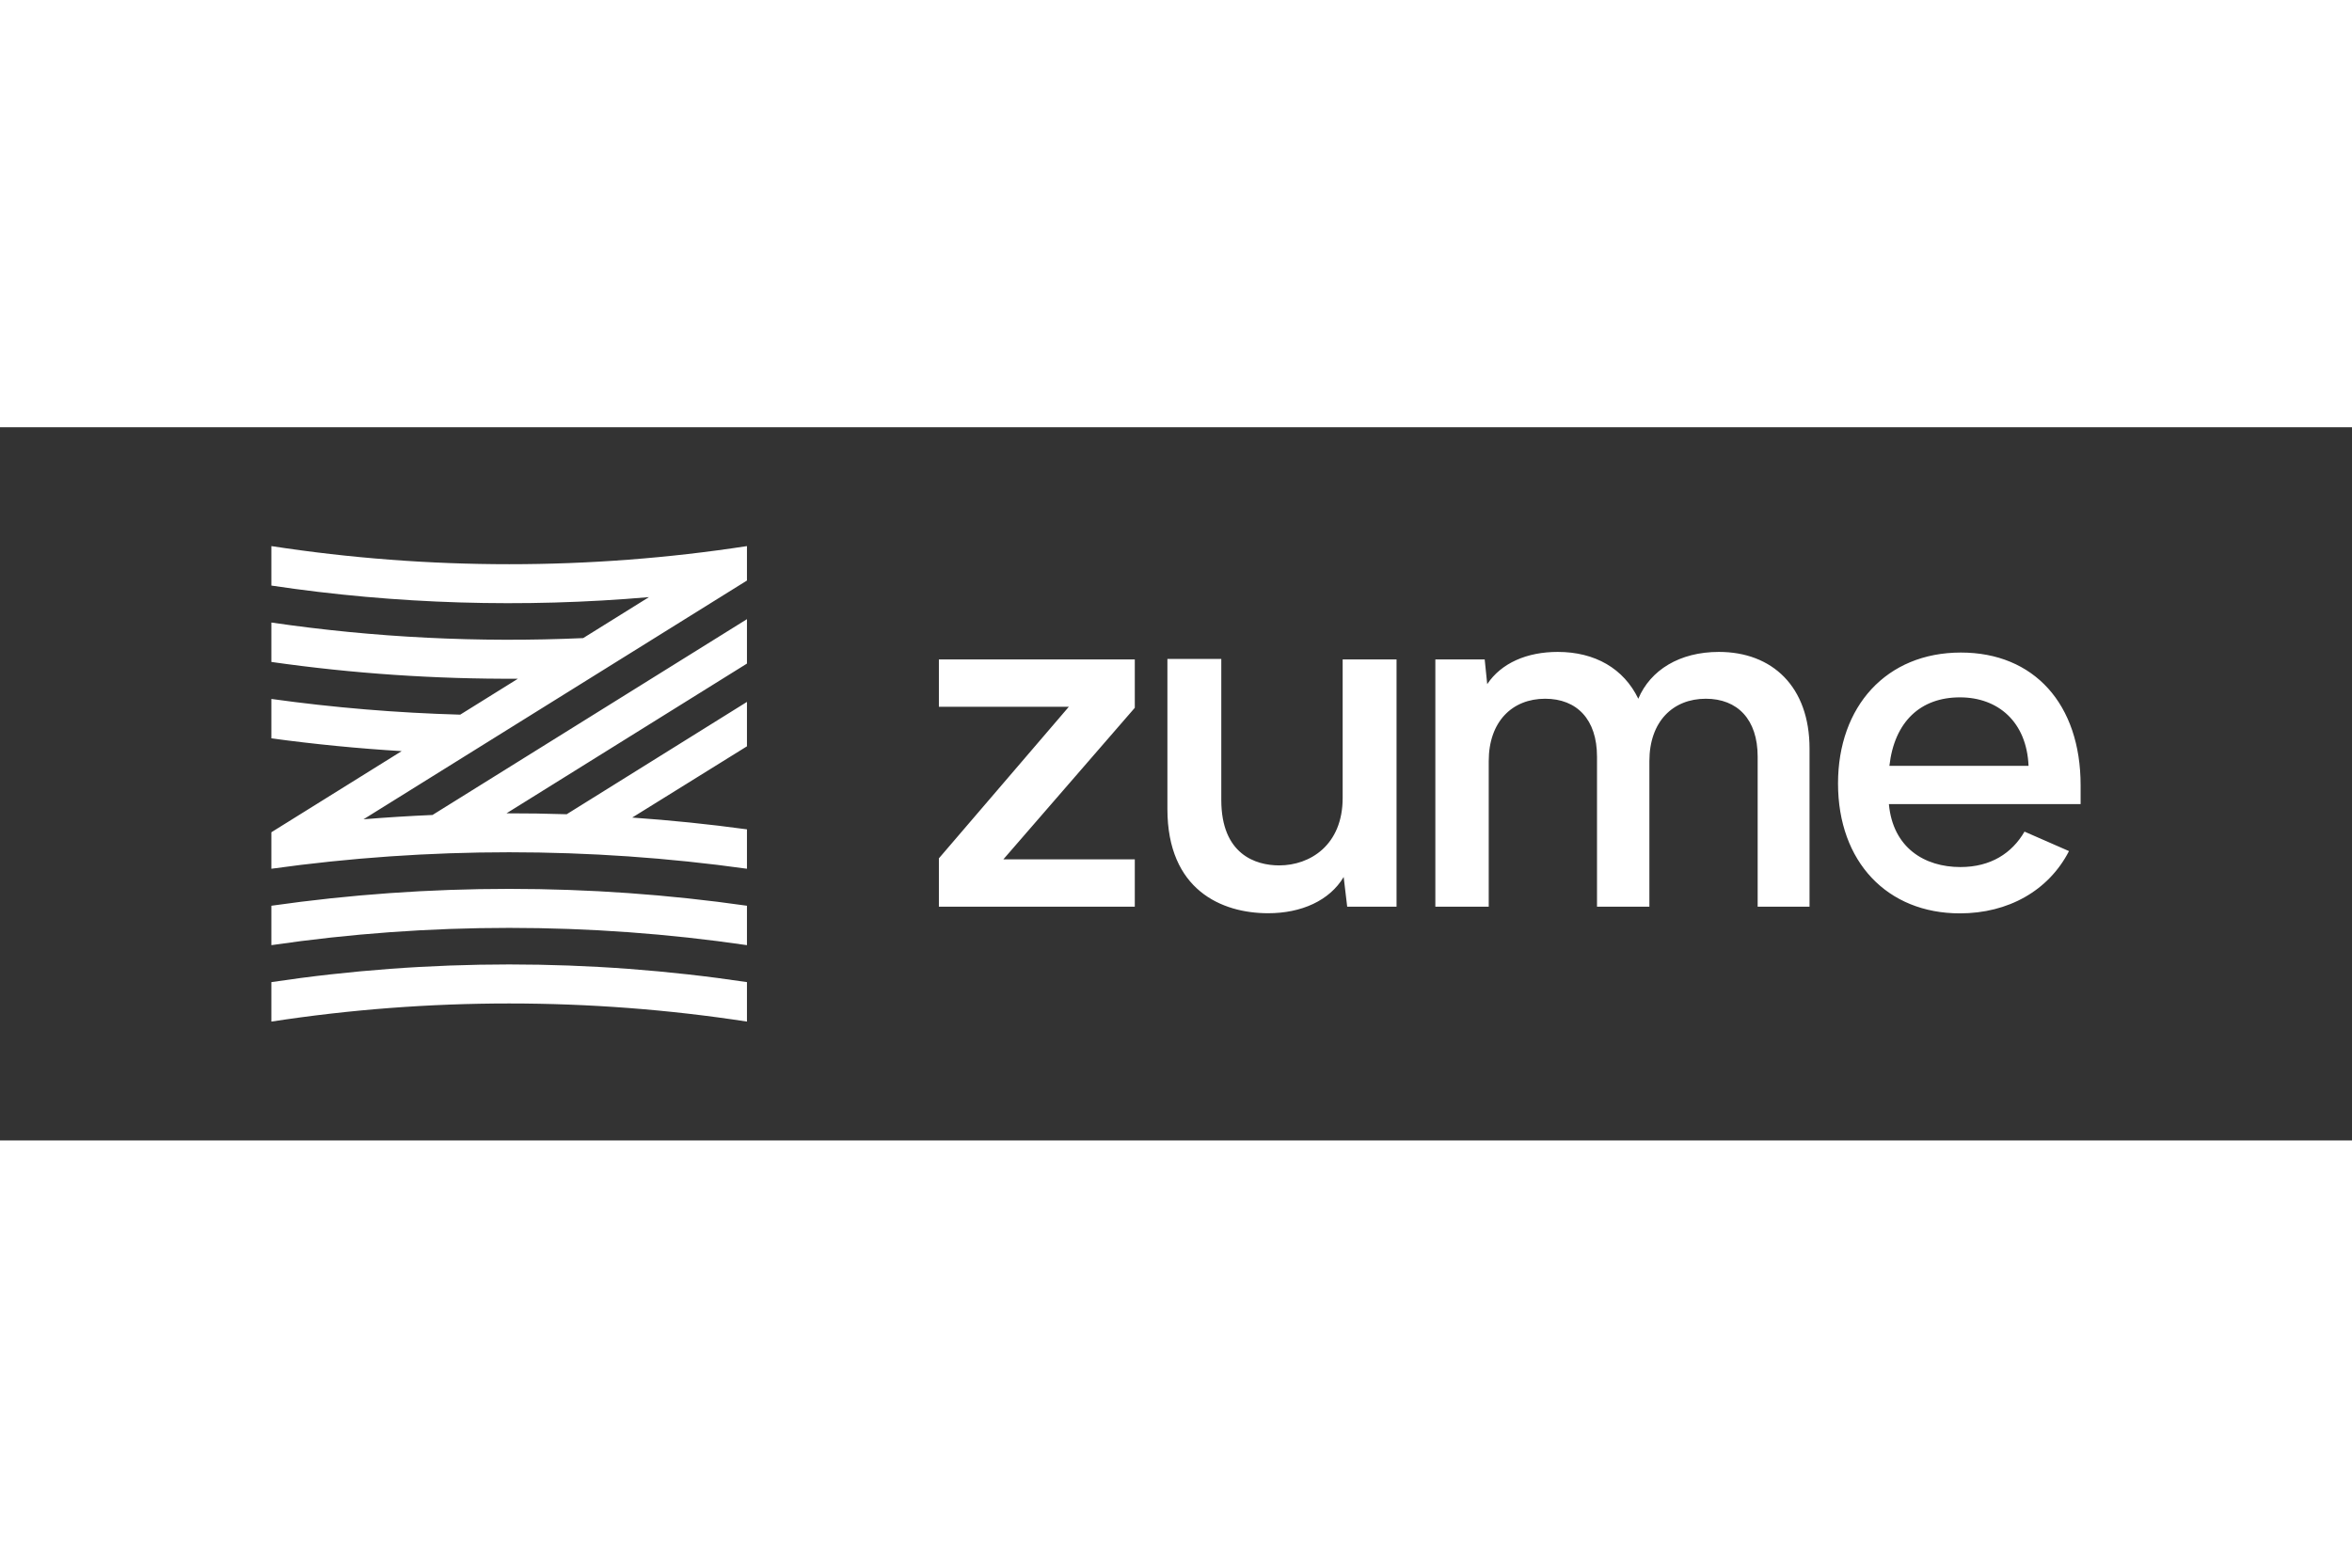 <svg xmlns="http://www.w3.org/2000/svg" height="800" width="1200" viewBox="-584.34 -256 5064.28 1536" style="background-color: #333"><rect x="-584.34" y="-256" width="5064.28" height="1536" fill="#333333" stroke="none"/><switch><g><path d="M2306.66 244.13h116.02v532.43h-106.27l-7.59-63.98c-30.36 50.96-91.08 78.07-162.65 78.07-99.76 0-216.88-49.88-216.88-224.46V243.05h116.03v303.62c0 117.11 73.74 140.97 124.7 140.97 66.15 0 136.63-43.37 136.63-145.3V244.13zm-869.4 0h421.82v104.1l-283.02 326.4h283.02v101.93h-421.82v-104.1l279.77-326.39h-279.77zm1874.65 191.93v340.49h-111.69V453.42c0-80.24-43.38-124.7-111.69-124.7-70.49 0-121.45 48.8-121.45 134.46v313.38H2854.3V453.42c0-80.24-43.37-124.7-111.69-124.7-70.49 0-121.45 48.8-121.45 134.46v313.38h-114.94V244.13h106.26l5.42 53.14c30.36-45.54 85.67-69.4 151.81-69.4 80.24 0 142.06 35.79 173.5 100.84 26.03-61.81 88.92-100.84 173.5-100.84 114.96 0 195.2 74.82 195.2 208.19zm583.69 79.04c0-175.02-100.51-285.86-257.74-285.86-160.49 0-264.59 116.03-264.59 281.93 0 169.16 106.27 279.77 262.42 279.77 103.79 0 191-48.72 234.91-134.11l-95.79-41.95c-27.08 46.56-72.8 76.31-138.04 76.31-76.99 0-145.31-41.2-153.98-135.55h412.81zm-411.72-41.88c10.84-95.42 67.23-147.47 151.81-147.47 82.41 0 143.76 52.89 147.81 147.47zM1024 859.4v-84.89c-338.95-48.41-685.05-48.41-1024 0v84.89c338.82-49.58 685.18-49.58 1024 0zM0 0v85c268.72 40.25 542.33 48.36 813.01 24.88l-141.67 88.24c-224.16 10-449.31-1.03-671.34-33.52v84.89c175.76 25.1 353.32 37.03 530.85 36.13l-124.26 77.39C269.75 359.17 134.12 347.87 0 329.16v84.85c92.83 12.65 186.37 21.82 280.51 27.53L0 616.24v78.6c339.03-47.3 684.97-47.3 1024 0v-84.85c-81.84-11.15-164.22-19.59-247.08-25.35L1024 431.18v-95.65L635.81 577.47c-43.19-1.39-86.4-2.05-129.61-1.98l517.8-322.5v-95.65l-677.08 421.7c-49.68 2.15-99.21 5.23-148.55 9.29L1024 74.16V0C685.42 52.01 338.59 52.01 0 0zm0 939v85c338.54-52.01 685.46-52.01 1024 0v-85c-338.66-50.73-685.35-50.73-1024 0z" fill="#FFF"/></g></switch></svg>